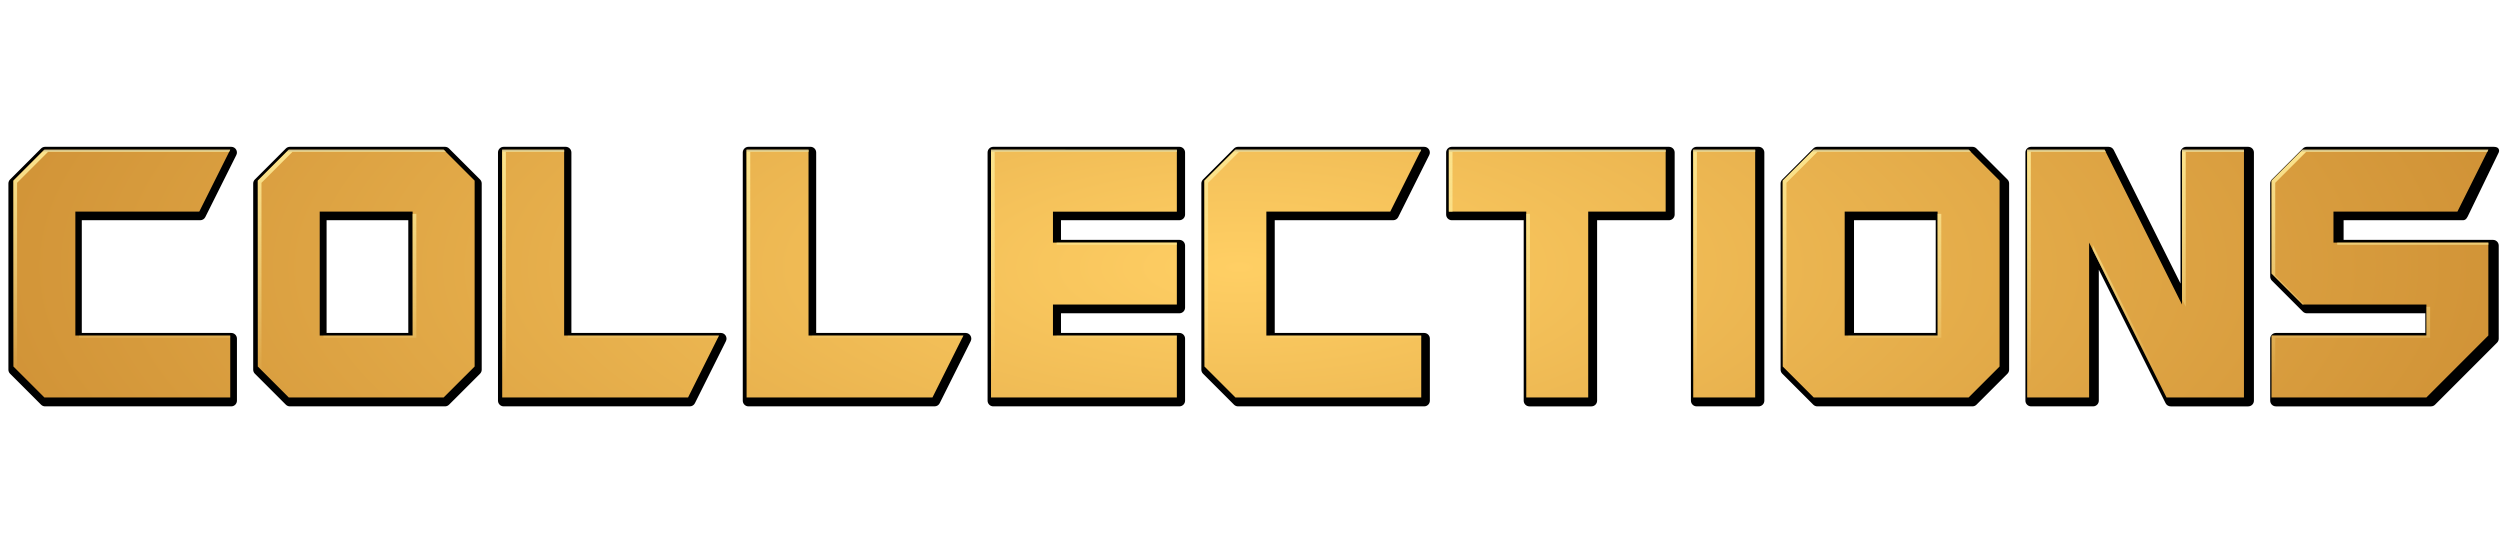 <?xml version="1.0" encoding="UTF-8" standalone="no"?>
<!-- Created with Inkscape (http://www.inkscape.org/) -->

<svg
   xmlns:dc="http://purl.org/dc/elements/1.1/"
   xmlns:cc="http://creativecommons.org/ns#"
   xmlns:rdf="http://www.w3.org/1999/02/22-rdf-syntax-ns#"
   xmlns:svg="http://www.w3.org/2000/svg"
   xmlns="http://www.w3.org/2000/svg"
   xmlns:xlink="http://www.w3.org/1999/xlink"
   xmlns:sodipodi="http://sodipodi.sourceforge.net/DTD/sodipodi-0.dtd"
   xmlns:inkscape="http://www.inkscape.org/namespaces/inkscape"
   width="304"
   height="66.534"
   viewBox="0 0 80.433 17.604"
   version="1.1"
   id="svg9136"
   inkscape:version="0.92.5 (2060ec1f9f, 2020-04-08)"
   sodipodi:docname="logo.svg"
   inkscape:export-filename="D:\EMU\artwork\svg\ES Custom Logos\custom systems\Collections_udb_new.png"
   inkscape:export-xdpi="380.91953"
   inkscape:export-ydpi="380.91953">
  <defs
     id="defs9130">
    <linearGradient
       inkscape:collect="always"
       id="linearGradient4559">
      <stop
         style="stop-color:#000000;stop-opacity:1"
         offset="0"
         id="stop4555" />
      <stop
         id="stop4563"
         offset="0.007"
         style="stop-color:#c5bb8f;stop-opacity:1" />
      <stop
         style="stop-color:#fbe38c;stop-opacity:1"
         offset="0.018"
         id="stop4565" />
      <stop
         style="stop-color:#fffbb1;stop-opacity:0;"
         offset="1"
         id="stop4557" />
    </linearGradient>
    <linearGradient
       inkscape:collect="always"
       id="linearGradient4549">
      <stop
         style="stop-color:#ffcf64;stop-opacity:1"
         offset="0"
         id="stop4545" />
      <stop
         style="stop-color:#d09236;stop-opacity:1"
         offset="1"
         id="stop4547" />
    </linearGradient>
    <radialGradient
       inkscape:collect="always"
       xlink:href="#linearGradient4549"
       id="radialGradient4553"
       cx="55.191"
       cy="275.031"
       fx="55.191"
       fy="275.031"
       r="39.815"
       gradientTransform="matrix(1.047,0,0,0.384,-2.319,169.728)"
       gradientUnits="userSpaceOnUse" />
    <linearGradient
       inkscape:collect="always"
       xlink:href="#linearGradient4559"
       id="linearGradient4561"
       x1="17.804"
       y1="17.983"
       x2="17.804"
       y2="46.173"
       gradientUnits="userSpaceOnUse"
       gradientTransform="matrix(0.265,0,0,0.265,15.84,266.745)" />
  </defs>
  <sodipodi:namedview
     id="base"
     pagecolor="#ffffff"
     bordercolor="#666666"
     borderopacity="1.0"
     inkscape:pageopacity="0.0"
     inkscape:pageshadow="2"
     inkscape:zoom="2.8284271"
     inkscape:cx="66.029499"
     inkscape:cy="58.54873"
     inkscape:document-units="px"
     inkscape:current-layer="text4594"
     showgrid="false"
     units="px"
     inkscape:window-width="1920"
     inkscape:window-height="1139"
     inkscape:window-x="0"
     inkscape:window-y="0"
     inkscape:window-maximized="1"
     fit-margin-top="0"
     fit-margin-left="0"
     fit-margin-right="0"
     fit-margin-bottom="0"
     inkscape:snap-global="true" />
  <g
     inkscape:label="Layer 1"
     inkscape:groupmode="layer"
     id="layer1"
     transform="translate(-15.591,-266.745)">
    <g
       aria-label="All Games"
       style="font-style:normal;font-variant:normal;font-weight:normal;font-stretch:normal;font-size:20.44px;line-height:12.775px;font-family:'namco regular';-inkscape-font-specification:'namco regular, ';letter-spacing:0px;word-spacing:0px;fill:#fbe01b;fill-opacity:1;stroke:none;stroke-width:0.511px;stroke-linecap:butt;stroke-linejoin:miter;stroke-opacity:1"
       id="text4594">
      <g
         style="font-style:normal;font-variant:normal;font-weight:normal;font-stretch:normal;font-size:medium;line-height:4.559px;font-family:'namco regular';-inkscape-font-specification:'namco regular, ';letter-spacing:0px;word-spacing:0px;fill:#000000;fill-opacity:1;stroke:none;stroke-width:0.182px;stroke-linecap:butt;stroke-linejoin:miter;stroke-opacity:1"
         id="g5800"
         transform="matrix(1.093,0,0,1.093,-14.074,-41.818)">
        <path
           inkscape:connector-curvature="0"
           id="path5798"
           d="m 48.426,171.732 c -0.168,-5.6e-4 -0.328,0.066 -0.447,0.184 l -3.445,3.445 c -0.118,0.119 -0.184,0.28 -0.184,0.447 v 20.678 c -5.65e-4,0.168 0.065,0.328 0.184,0.447 l 3.445,3.445 c 0.119,0.118 0.28,0.184 0.447,0.184 h 20.678 c 0.348,-3e-4 0.631,-0.283 0.631,-0.631 v -6.893 c -3.02e-4,-0.348 -0.283,-0.631 -0.631,-0.631 H 52.502 V 179.887 H 65.656 c 0.239,1.5e-4 0.457,-0.134 0.564,-0.348 l 3.447,-6.893 c 0.21,-0.42 -0.095,-0.914 -0.564,-0.914 z m 27.191,0 c -0.168,-5.6e-4 -0.328,0.066 -0.447,0.184 l -3.445,3.445 c -0.118,0.119 -0.184,0.28 -0.184,0.447 v 20.678 c -5.65e-4,0.168 0.065,0.328 0.184,0.447 l 3.445,3.445 c 0.119,0.118 0.28,0.184 0.447,0.184 h 17.23 c 0.168,5.7e-4 0.328,-0.066 0.447,-0.184 l 3.447,-3.445 c 0.118,-0.119 0.184,-0.28 0.184,-0.447 v -20.678 c 5.65e-4,-0.168 -0.065,-0.328 -0.184,-0.447 l -3.447,-3.445 c -0.119,-0.118 -0.28,-0.184 -0.447,-0.184 z m 23.746,0 c -0.348,3e-4 -0.631,0.283 -0.631,0.631 v 27.568 c 3.02e-4,0.348 0.283,0.631 0.631,0.631 h 20.678 c 0.239,1.5e-4 0.457,-0.134 0.564,-0.348 l 3.445,-6.893 c 0.21,-0.42 -0.095,-0.914 -0.564,-0.914 h -16.6 v -20.045 c -3e-4,-0.348 -0.283,-0.631 -0.631,-0.631 z m 27.191,0 c -0.348,3e-4 -0.631,0.283 -0.631,0.631 v 27.568 c 3e-4,0.348 0.283,0.631 0.631,0.631 h 20.678 c 0.239,1.5e-4 0.457,-0.134 0.564,-0.348 l 3.445,-6.893 c 0.21,-0.42 -0.095,-0.914 -0.564,-0.914 h -16.6 v -20.045 c -3e-4,-0.348 -0.283,-0.631 -0.631,-0.631 z m 27.193,0 c -0.348,3e-4 -0.631,0.283 -0.631,0.631 v 27.568 c 3e-4,0.348 0.283,0.631 0.631,0.631 h 20.676 c 0.348,-3e-4 0.631,-0.283 0.631,-0.631 v -6.893 c -3e-4,-0.348 -0.283,-0.631 -0.631,-0.631 h -13.152 v -2.184 h 13.152 c 0.348,-3e-4 0.631,-0.283 0.631,-0.631 v -6.893 c -3e-4,-0.348 -0.283,-0.631 -0.631,-0.631 h -13.152 v -2.184 h 13.152 c 0.348,-3e-4 0.631,-0.283 0.631,-0.631 v -6.893 c -3e-4,-0.348 -0.283,-0.631 -0.631,-0.631 z m 27.191,0 c -0.168,-5.6e-4 -0.328,0.066 -0.447,0.184 l -3.445,3.445 c -0.118,0.119 -0.184,0.28 -0.184,0.447 v 20.678 c -5.6e-4,0.168 0.066,0.328 0.184,0.447 l 3.445,3.445 c 0.119,0.118 0.28,0.184 0.447,0.184 h 20.676 c 0.348,-3e-4 0.631,-0.283 0.631,-0.631 v -6.893 c -3e-4,-0.348 -0.283,-0.631 -0.631,-0.631 h -16.6 v -12.521 h 13.154 c 0.239,1.5e-4 0.457,-0.134 0.564,-0.348 l 3.445,-6.893 c 0.21,-0.42 -0.095,-0.914 -0.564,-0.914 z m 23.746,0 c -0.348,3e-4 -0.631,0.283 -0.631,0.631 v 6.893 c 3e-4,0.348 0.283,0.631 0.631,0.631 h 7.984 v 20.045 c 3e-4,0.348 0.283,0.631 0.631,0.631 h 6.893 c 0.348,-3e-4 0.631,-0.283 0.631,-0.631 v -20.045 h 7.984 c 0.348,-3e-4 0.631,-0.283 0.631,-0.631 v -6.893 c -3e-4,-0.348 -0.283,-0.631 -0.631,-0.631 z m 27.191,0 c -0.348,3e-4 -0.631,0.283 -0.631,0.631 v 27.568 c 3e-4,0.348 0.283,0.631 0.631,0.631 h 6.893 c 0.348,-3e-4 0.631,-0.283 0.631,-0.631 v -27.568 c -3e-4,-0.348 -0.283,-0.631 -0.631,-0.631 z m 13.408,0 c -0.168,-5.7e-4 -0.328,0.066 -0.447,0.184 l -3.447,3.445 c -0.118,0.119 -0.184,0.28 -0.184,0.447 v 20.678 c -5.7e-4,0.168 0.066,0.328 0.184,0.447 l 3.447,3.445 c 0.119,0.118 0.28,0.184 0.447,0.184 h 17.23 c 0.168,5.7e-4 0.328,-0.066 0.447,-0.184 l 3.445,-3.445 c 0.118,-0.119 0.184,-0.28 0.184,-0.447 v -20.678 c 5.6e-4,-0.168 -0.066,-0.328 -0.184,-0.447 l -3.445,-3.445 c -0.119,-0.118 -0.28,-0.184 -0.447,-0.184 z m 23.746,0 c -0.348,3e-4 -0.631,0.283 -0.631,0.631 v 27.568 c 3e-4,0.348 0.283,0.631 0.631,0.631 h 6.891 c 0.348,-3.1e-4 0.631,-0.283 0.631,-0.631 V 185.375 l 7.42,14.84 c 0.107,0.213 0.326,0.348 0.564,0.348 h 8.615 c 0.348,-3e-4 0.631,-0.283 0.631,-0.631 v -27.568 c -3e-4,-0.348 -0.283,-0.631 -0.631,-0.631 h -6.891 c -0.348,3e-4 -0.631,0.283 -0.631,0.631 v 14.557 l -7.42,-14.84 c -0.107,-0.213 -0.326,-0.348 -0.564,-0.348 z m 30.637,0 c -0.168,-5.7e-4 -0.328,0.066 -0.447,0.184 l -3.445,3.445 c -0.118,0.119 -0.184,0.28 -0.184,0.447 v 10.34 c -5.7e-4,0.168 0.066,0.328 0.184,0.447 l 3.445,3.445 c 0.119,0.118 0.28,0.184 0.447,0.184 h 13.154 v 2.184 h -16.6 c -0.348,3e-4 -0.631,0.283 -0.631,0.631 v 6.893 c 3e-4,0.348 0.283,0.631 0.631,0.631 h 17.23 c 0.168,5.7e-4 0.328,-0.066 0.447,-0.184 l 6.893,-6.893 c 0.118,-0.119 0.184,-0.28 0.184,-0.447 v -10.338 c -3e-4,-0.348 -0.283,-0.631 -0.631,-0.631 h -16.6 v -2.184 h 13.258 c 0.348,-3e-4 0.484,-0.313 0.631,-0.631 l 3.341,-6.893 c 0.089,-0.209 0.029,-0.353 -0.049,-0.458 -0.115,-0.154 -0.375,-0.173 -0.582,-0.173 z m -219.973,8.154 h 9.076 v 12.521 h -9.076 z m 169.666,0 h 9.076 v 12.521 h -9.076 z"
           style="font-style:normal;font-variant:normal;font-weight:normal;font-stretch:normal;line-height:8.951px;font-family:Guardians;-inkscape-font-specification:Guardians;text-align:center;text-anchor:middle;stroke-width:0.689px"
           transform="matrix(0.265,0,0,0.265,15.635,241.121)"
           sodipodi:nodetypes="cccccccccccccccccccccccccccccccccccccccccccccccccccccccccccccccccccccccccccccccccccccccccccccccccccccccccccccccccccccccccccccccccccccccccccccccccccccccccccccccccccccccccccccccccccccccccscccccccccccc" />
      </g>
      <path
         id="path5742"
         style="font-style:normal;font-variant:normal;font-weight:normal;font-stretch:normal;font-size:medium;line-height:8.951px;font-family:Guardians;-inkscape-font-specification:Guardians;text-align:center;letter-spacing:0px;word-spacing:0px;text-anchor:middle;fill:url(#radialGradient4553);fill-opacity:1;stroke:none;stroke-width:0.199px;stroke-linecap:butt;stroke-linejoin:miter;stroke-opacity:1"
         d="m 17.018,271.561 -0.996,0.996 v 5.98 l 0.996,0.996 h 5.98 v -1.993 h -4.983 v -3.986 h 3.986 l 0.997,-1.993 z m 7.863,0 -0.996,0.996 v 5.98 l 0.996,0.996 h 4.983 l 0.997,-0.996 v -5.98 l -0.997,-0.996 z m 6.867,0 v 7.972 h 5.98 l 0.996,-1.993 h -4.983 v -5.979 z m 7.863,0 v 7.972 h 5.98 l 0.996,-1.993 h -4.983 v -5.979 z m 7.864,0 v 7.972 h 5.979 v -1.993 h -3.986 v -0.996 h 3.986 v -1.993 h -3.986 v -0.996 h 3.986 v -1.993 z m 7.863,0 -0.996,0.996 v 5.98 l 0.996,0.996 h 5.979 v -1.993 h -4.983 v -3.986 h 3.986 l 0.996,-1.993 z m 6.867,0 v 1.993 h 2.491 v 5.979 h 1.993 v -5.979 H 69.181 v -1.993 z m 7.863,0 v 7.972 h 1.993 v -7.972 z m 3.877,0 -0.997,0.996 v 5.98 l 0.997,0.996 h 4.983 l 0.996,-0.996 v -5.98 l -0.996,-0.996 z m 6.867,0 v 7.972 h 1.993 v -4.983 l 2.491,4.983 h 2.491 v -7.972 h -1.993 v 4.983 l -2.491,-4.983 z m 8.859,0 -0.996,0.996 v 2.99 l 0.996,0.996 h 3.986 v 0.996 h -4.983 v 1.993 h 4.983 l 1.993,-1.993 v -2.989 h -4.983 v -0.996 h 3.987 l 0.996,-1.993 z m -63.794,1.993 h 2.989 v 3.986 h -2.989 z m 49.064,0 h 2.989 v 3.986 h -2.989 z"
         inkscape:connector-curvature="0"
         sodipodi:nodetypes="cccccccccccccccccccccccccccccccccccccccccccccccccccccccccccccccccccccccccccccccccccccccccccccccccccccccccccccccccccccc" />
      <g
         style="font-style:normal;font-variant:normal;font-weight:normal;font-stretch:normal;font-size:medium;line-height:4.559px;font-family:'namco regular';-inkscape-font-specification:'namco regular, ';letter-spacing:0px;word-spacing:0px;fill:#3aaae2;fill-opacity:1;stroke:none;stroke-width:0.182px;stroke-linecap:butt;stroke-linejoin:miter;stroke-opacity:1"
         transform="matrix(1.093,0,0,1.093,-13.078,-43.163)"
         id="g5777" />
      <g
         style="font-style:normal;font-variant:normal;font-weight:normal;font-stretch:normal;font-size:medium;line-height:4.559px;font-family:'namco regular';-inkscape-font-specification:'namco regular, ';letter-spacing:0px;word-spacing:0px;fill:#000000;fill-opacity:1;stroke:none;stroke-width:0.182px;stroke-linecap:butt;stroke-linejoin:miter;stroke-opacity:1"
         id="g5796"
         transform="matrix(1.093,0,0,1.093,-13.078,-43.163)" />
      <path
         style="font-style:normal;font-variant:normal;font-weight:normal;font-stretch:normal;font-size:medium;line-height:8.951px;font-family:Guardians;-inkscape-font-specification:Guardians;text-align:center;letter-spacing:0px;word-spacing:0px;text-anchor:middle;fill:url(#linearGradient4561);fill-opacity:1;stroke:none;stroke-width:0.199px;stroke-linecap:butt;stroke-linejoin:miter;stroke-opacity:1"
         d="m 17.018,271.561 -0.996,0.996 v 5.979 l 0.996,0.996 h 0.048 l -0.926,-0.926 v -5.979 l 0.996,-0.996 h 5.825 l 0.036,-0.071 z m 7.863,0 -0.996,0.996 v 5.979 l 0.996,0.996 h 0.048 l -0.926,-0.926 v -5.979 l 0.996,-0.996 h 4.935 l -0.071,-0.071 z m 6.867,0 v 7.972 h 0.118 v -7.901 h 1.875 v -0.071 z m 7.863,0 v 7.972 h 0.118 v -7.901 h 1.875 v -0.071 z m 7.864,0 v 7.972 h 0.118 v -7.901 h 5.861 v -0.071 z m 7.863,0 -0.996,0.996 v 5.979 l 0.996,0.996 h 0.047 l -0.926,-0.926 v -5.979 l 0.996,-0.996 h 5.826 l 0.035,-0.071 z m 6.867,0 v 1.993 h 0.118 v -1.922 h 6.857 v -0.071 z m 7.863,0 v 7.972 h 0.118 v -7.901 h 1.875 v -0.071 z m 3.877,0 -0.997,0.996 v 5.979 l 0.997,0.996 h 0.048 l -0.926,-0.926 v -5.979 l 0.997,-0.996 h 4.935 l -0.071,-0.071 z m 6.867,0 v 7.972 h 0.118 v -7.901 h 2.409 l -0.036,-0.071 z m 4.983,0 v 4.817 l 0.118,0.237 v -4.983 h 1.874 v -0.071 z m 3.877,0 -0.996,0.996 v 2.99 l 0.996,0.996 h 0.047 l -0.926,-0.926 v -2.99 l 0.996,-0.996 h 5.825 l 0.036,-0.071 z m -60.805,2.064 v 3.915 h -2.871 v 0.071 h 2.989 v -3.986 z m 35.829,0 v 5.908 h 0.118 v -5.908 z m 13.235,0 v 3.915 h -2.871 v 0.071 h 2.989 v -3.986 z m -28.345,0.926 v 0.071 h 3.868 v -0.071 z m 41.201,0 v 0.071 h 4.865 v -0.071 z m -7.864,0.071 v 0.166 l 2.373,4.746 h 0.083 z m 10.735,1.993 v 0.926 h -4.983 v 1.993 h 0.118 V 277.611 h 4.983 v -0.996 z m -75.526,0.926 v 0.071 h 4.865 v -0.071 z m 15.727,0 v 0.071 h 4.829 l 0.035,-0.071 z m 7.863,0 v 0.071 h 4.83 l 0.035,-0.071 z m 7.864,0 v 0.071 h 3.868 v -0.071 z m 6.866,0 v 0.071 h 4.865 v -0.071 z"
         id="path4538"
         inkscape:connector-curvature="0"
         sodipodi:nodetypes="cccccccccccccccccccccccccccccccccccccccccccccccccccccccccccccccccccccccccccccccccccccccccccccccccccccccccccccccccccccccccccccccccccccccccccccccccccccccccccccccccccccccccccc" />
    </g>
  </g>
</svg>
